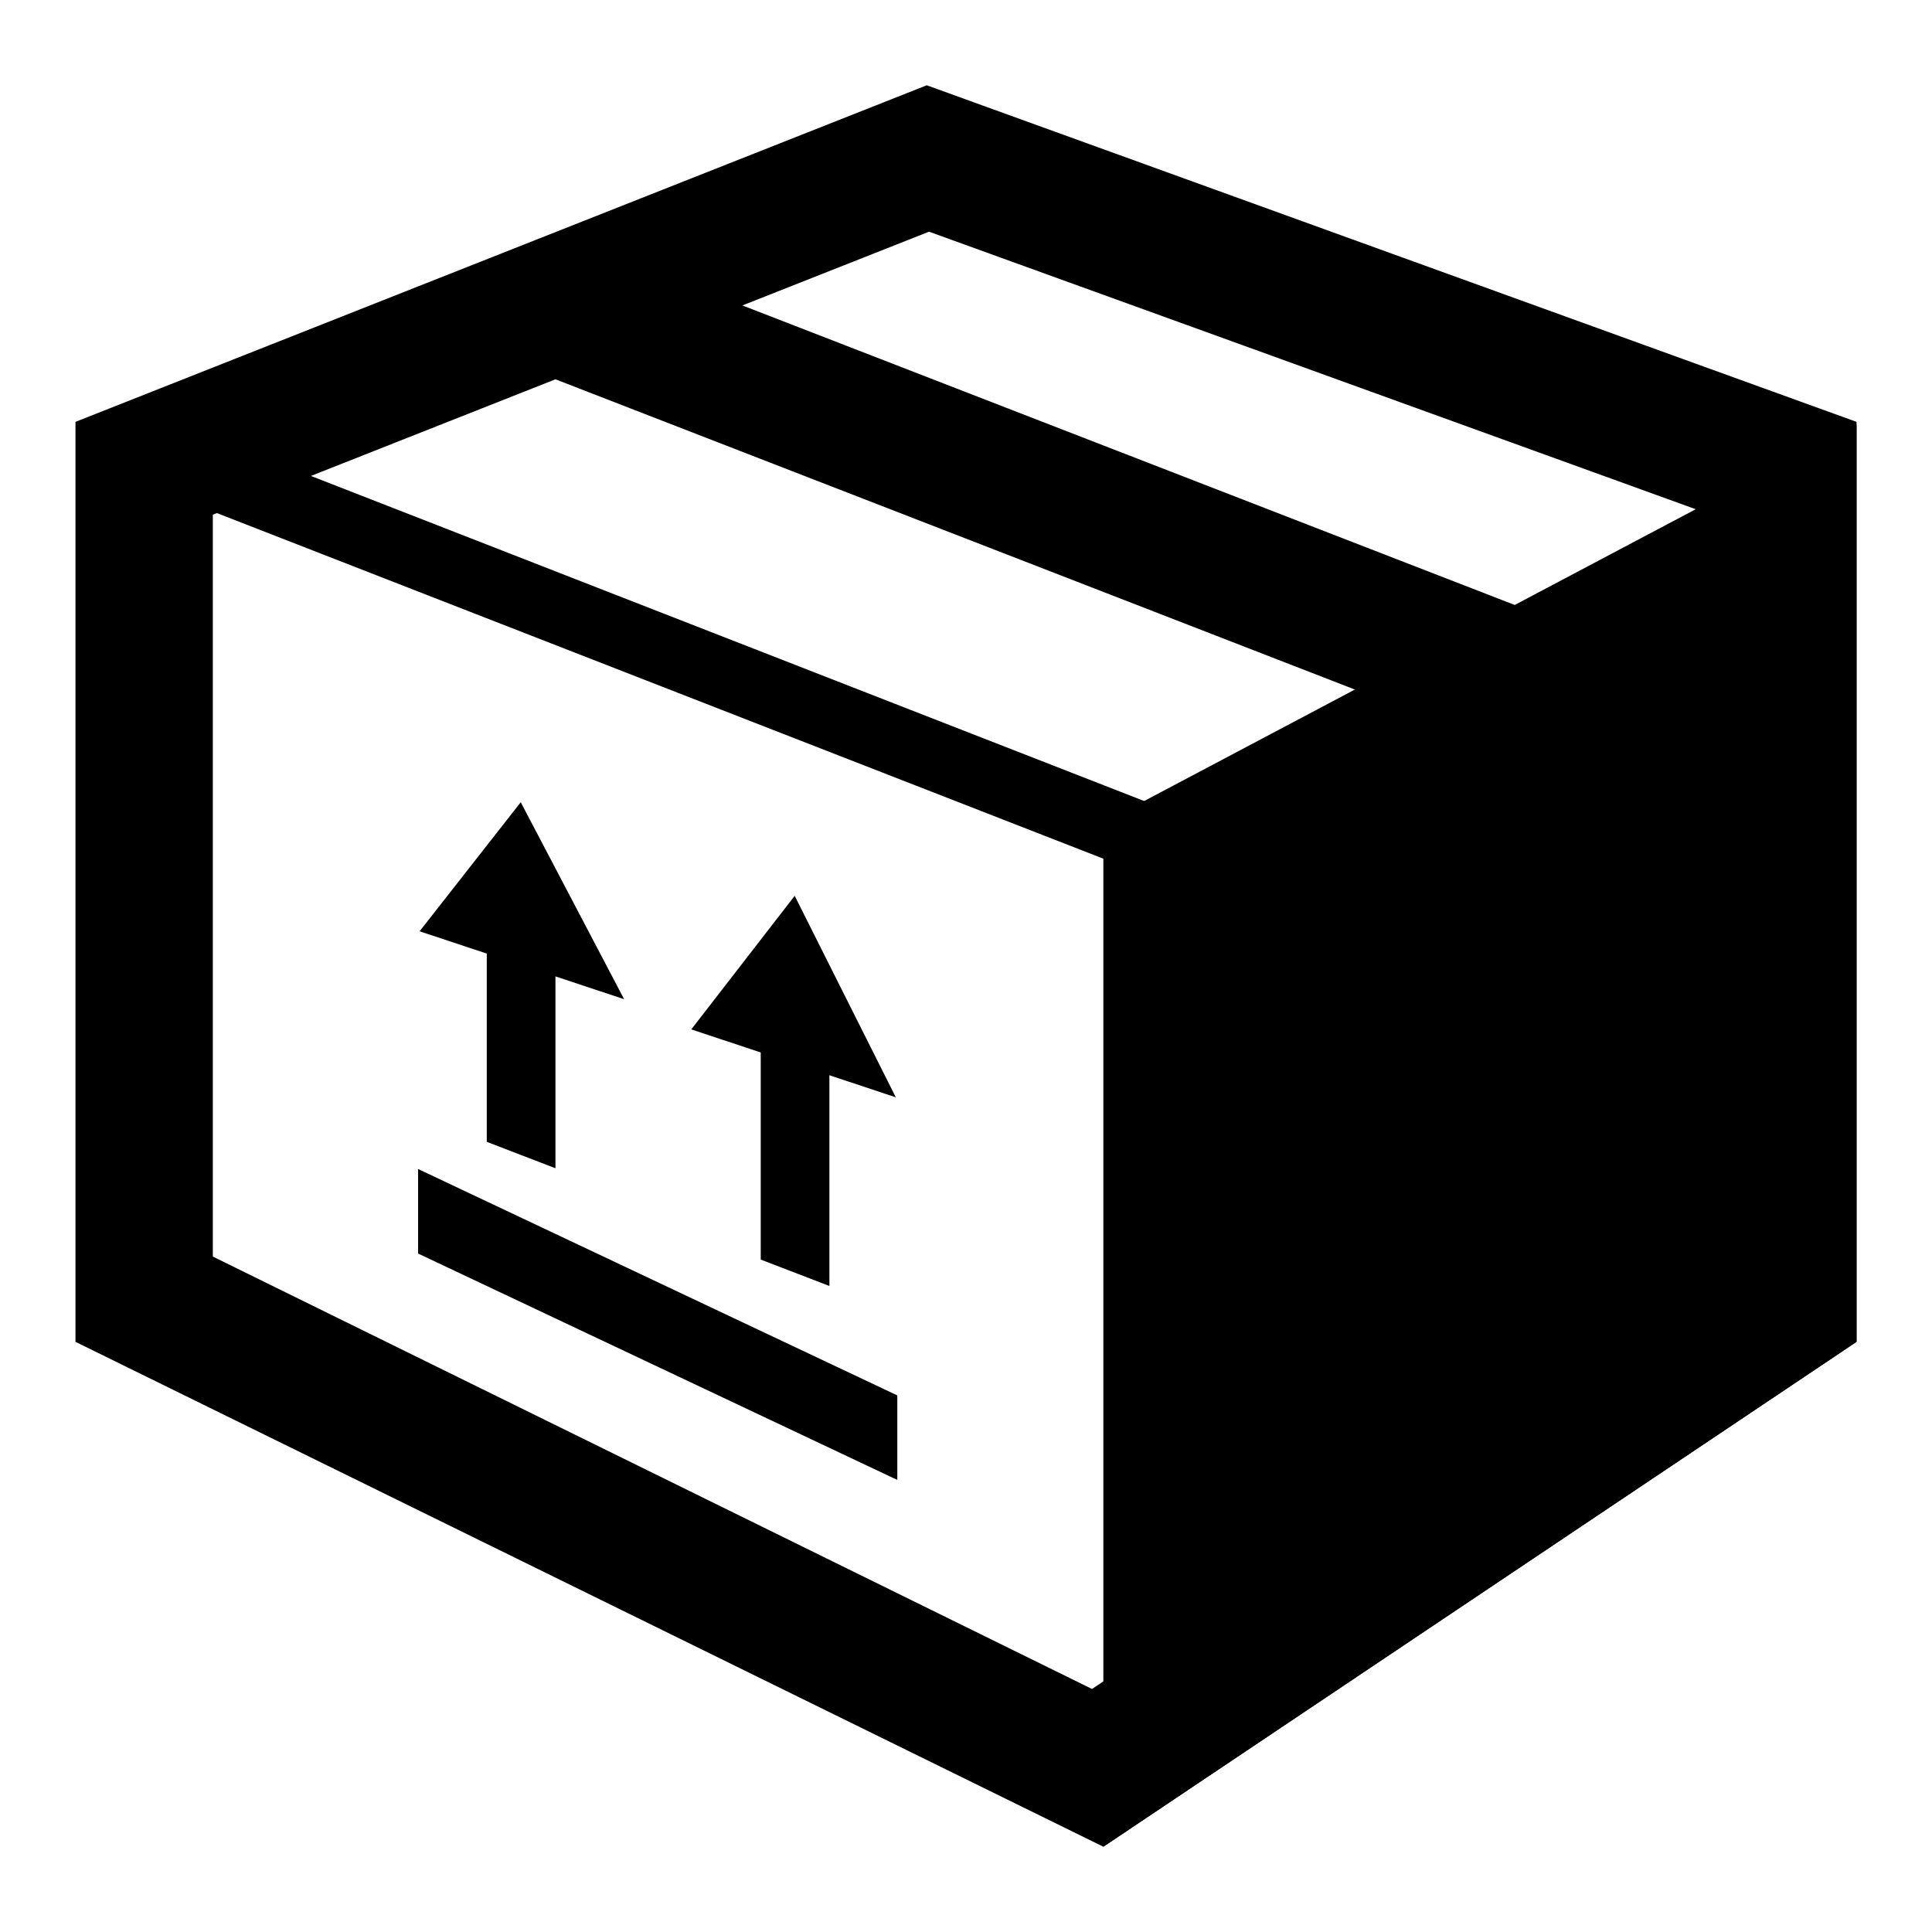 <?xml version="1.0" encoding="utf-8"?>
<!-- Svg Vector Icons : http://www.onlinewebfonts.com/icon -->
<!DOCTYPE svg PUBLIC "-//W3C//DTD SVG 1.1//EN" "http://www.w3.org/Graphics/SVG/1.1/DTD/svg11.dtd">
<svg version="1.1" xmlns="http://www.w3.org/2000/svg" xmlns:xlink="http://www.w3.org/1999/xlink" x="0px" y="0px" viewBox="0 0 256 256" enable-background="new 0 0 256 256" xml:space="preserve">
<g><g><path fill="#000000" d="M123.1,30.7l104.7,37.9v99.5l-83.1,55.7L28.2,166.5V68.2L123.1,30.7 M122.8,11.3L10,55.9v121.9l136.2,66.9l99.8-66.9V55.9L122.8,11.3L122.8,11.3z"/><path fill="#000000" d="M151.7,115.6c-0.6,0-1.1-0.1-1.6-0.3L18,63.8c-2.3-0.9-3.5-3.5-2.6-5.9s3.5-3.5,5.9-2.6l132,51.5c2.3,0.9,3.5,3.5,2.6,5.9C155.2,114.5,153.5,115.6,151.7,115.6z"/><path fill="#000000" d="M146.2,109v135.7l99.8-66.9V56.2L146.2,109z"/><path fill="#000000" d="M203.9,81.4L88.9,36.8L65.2,47l117.5,45.6L203.9,81.4z"/><path fill="#000000" d="M100.8,136.3v30.6l9.1,3.5v-34.1H100.8z"/><path fill="#000000" d="M118.7,145.4l-27.1-9l13.7-17.7L118.7,145.4z"/><path fill="#000000" d="M64.5,122.5v28.8l9.1,3.5v-32.2H64.5z"/><path fill="#000000" d="M82.7,132.4l-27.1-9L69,106.3L82.7,132.4z"/><path fill="#000000" d="M55.4,154.9v11.2l63.5,30v-11.2L55.4,154.9z"/></g></g>
</svg>